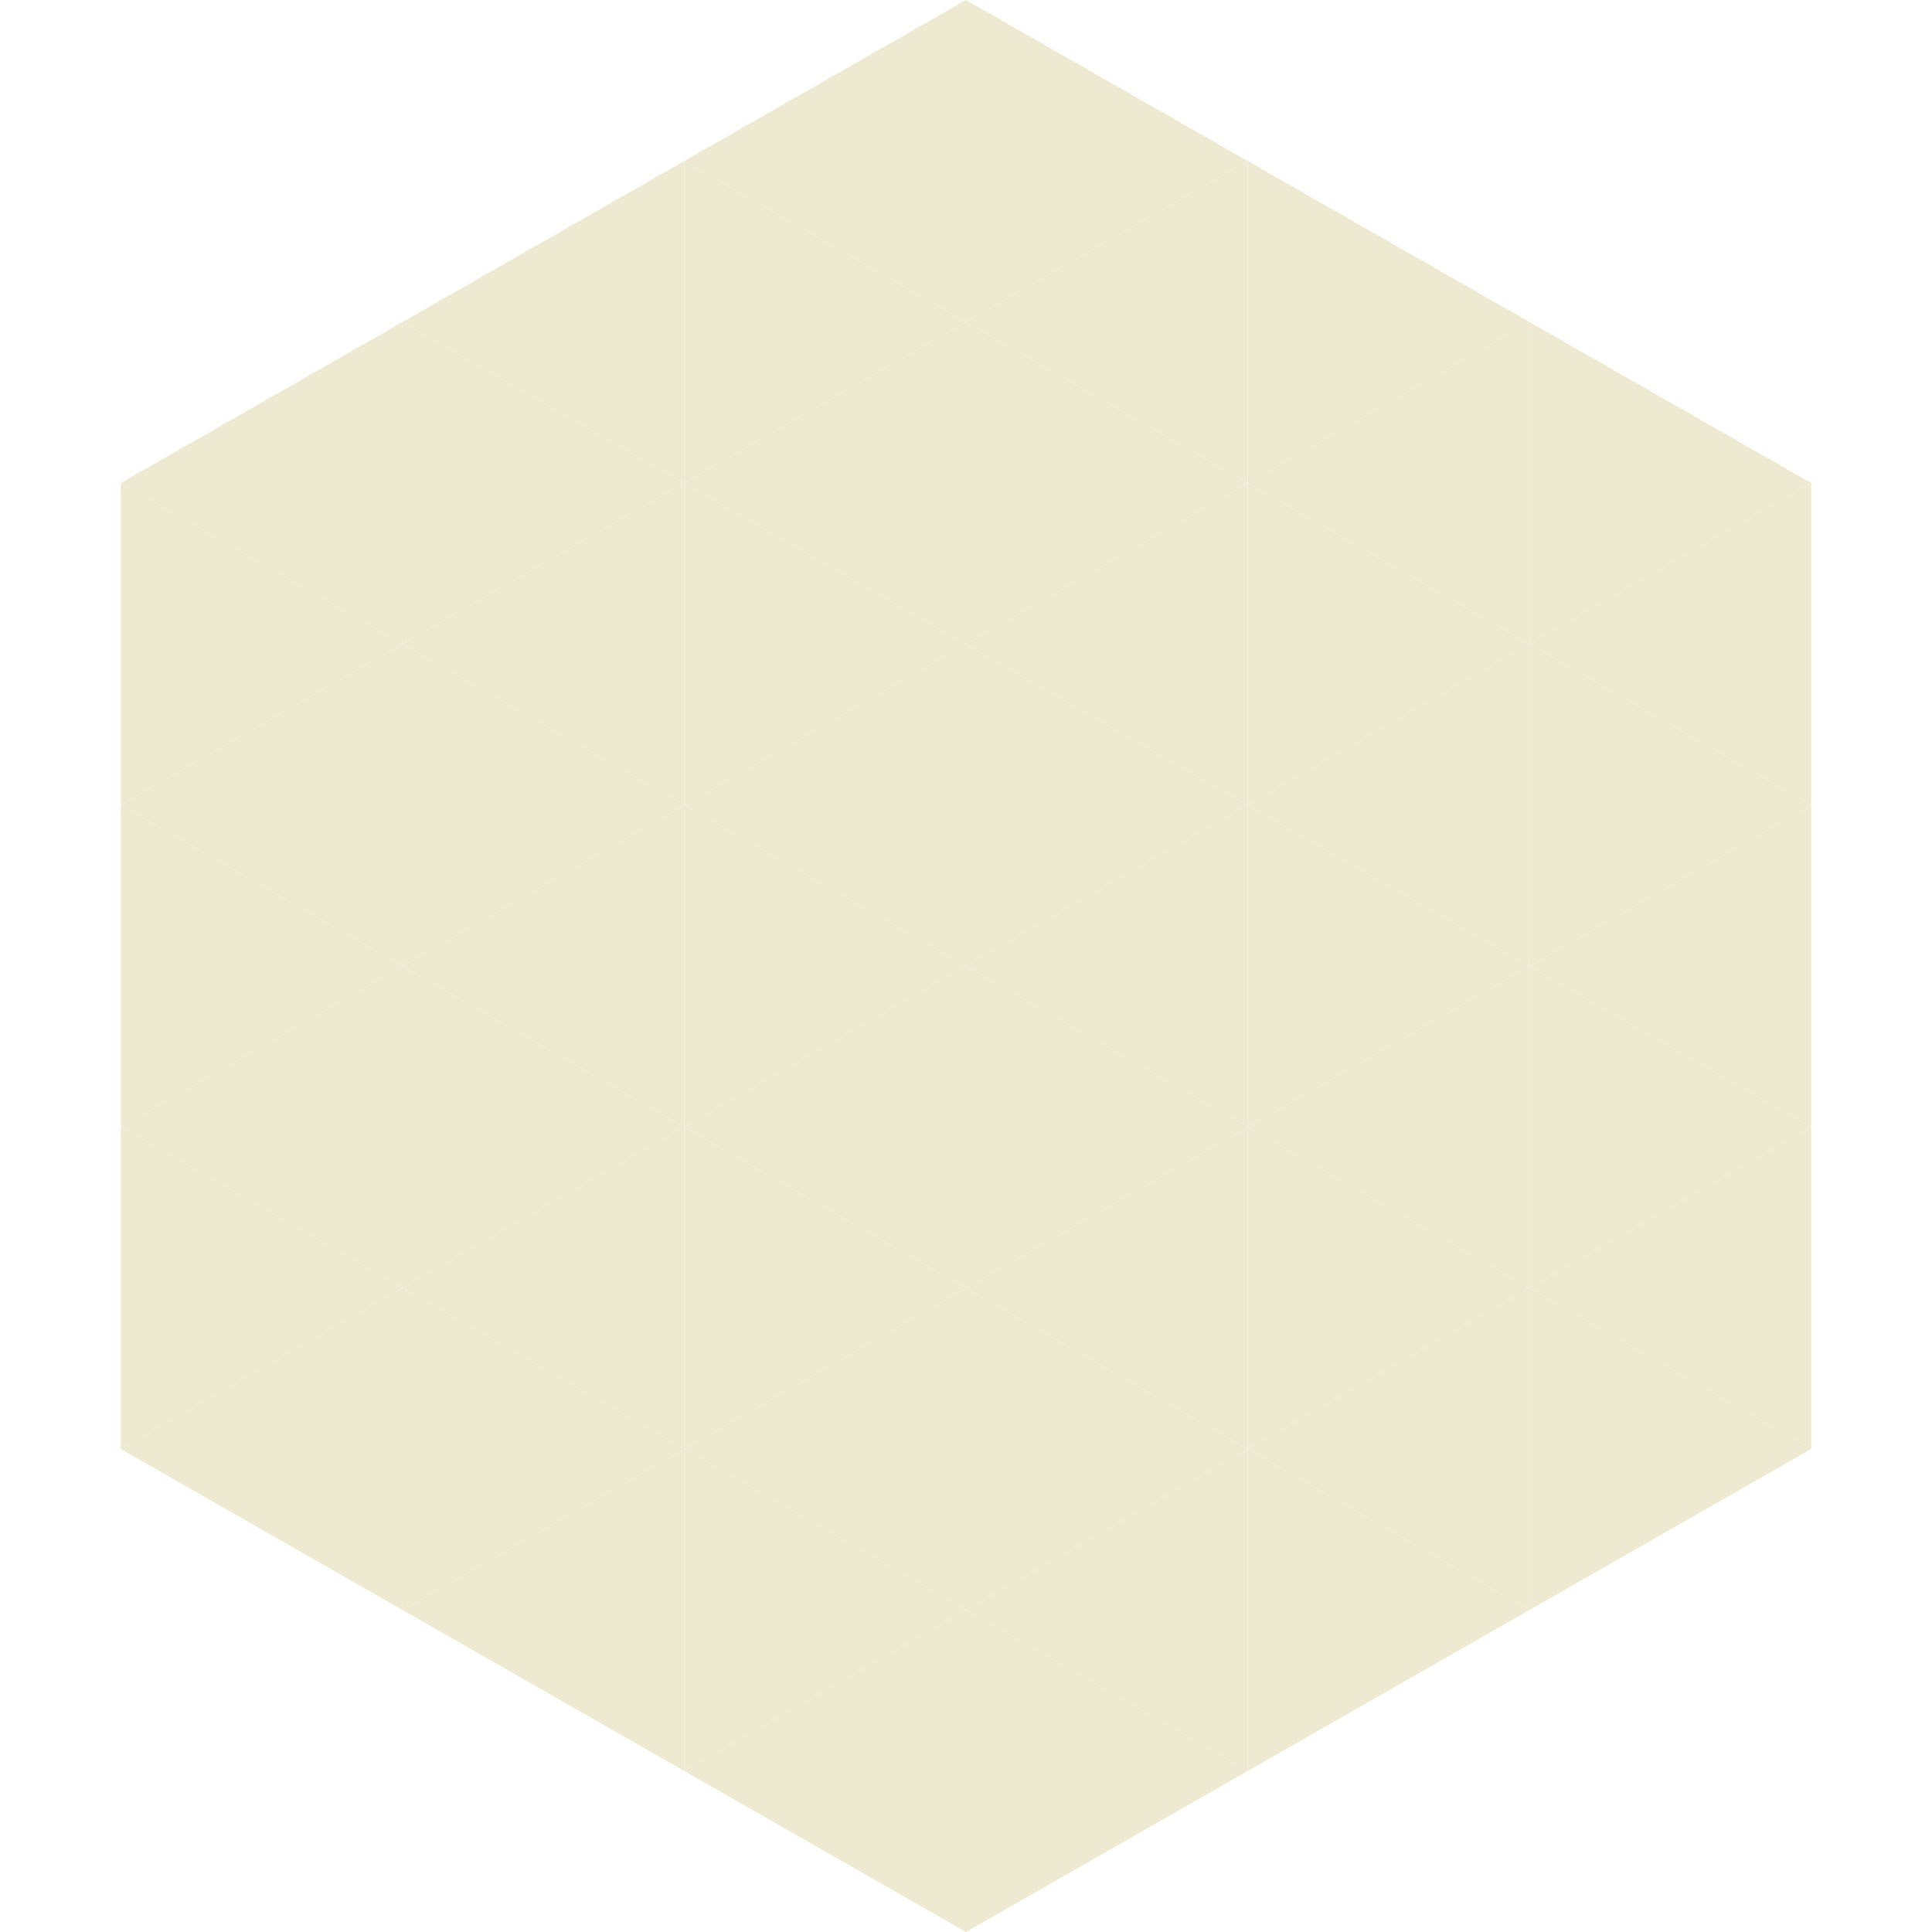 <?xml version="1.0"?>
<!-- Generated by SVGo -->
<svg width="240" height="240"
     xmlns="http://www.w3.org/2000/svg"
     xmlns:xlink="http://www.w3.org/1999/xlink">
<polygon points="50,40 15,60 50,80" style="fill:rgb(237,234,209)" />
<polygon points="190,40 225,60 190,80" style="fill:rgb(237,234,209)" />
<polygon points="15,60 50,80 15,100" style="fill:rgb(237,234,209)" />
<polygon points="225,60 190,80 225,100" style="fill:rgb(237,234,209)" />
<polygon points="50,80 15,100 50,120" style="fill:rgb(237,234,209)" />
<polygon points="190,80 225,100 190,120" style="fill:rgb(237,234,209)" />
<polygon points="15,100 50,120 15,140" style="fill:rgb(237,234,209)" />
<polygon points="225,100 190,120 225,140" style="fill:rgb(237,234,209)" />
<polygon points="50,120 15,140 50,160" style="fill:rgb(237,234,209)" />
<polygon points="190,120 225,140 190,160" style="fill:rgb(237,234,209)" />
<polygon points="15,140 50,160 15,180" style="fill:rgb(237,234,209)" />
<polygon points="225,140 190,160 225,180" style="fill:rgb(237,234,209)" />
<polygon points="50,160 15,180 50,200" style="fill:rgb(237,234,209)" />
<polygon points="190,160 225,180 190,200" style="fill:rgb(237,234,209)" />
<polygon points="15,180 50,200 15,220" style="fill:rgb(255,255,255); fill-opacity:0" />
<polygon points="225,180 190,200 225,220" style="fill:rgb(255,255,255); fill-opacity:0" />
<polygon points="50,0 85,20 50,40" style="fill:rgb(255,255,255); fill-opacity:0" />
<polygon points="190,0 155,20 190,40" style="fill:rgb(255,255,255); fill-opacity:0" />
<polygon points="85,20 50,40 85,60" style="fill:rgb(237,234,209)" />
<polygon points="155,20 190,40 155,60" style="fill:rgb(237,234,209)" />
<polygon points="50,40 85,60 50,80" style="fill:rgb(237,234,209)" />
<polygon points="190,40 155,60 190,80" style="fill:rgb(237,234,209)" />
<polygon points="85,60 50,80 85,100" style="fill:rgb(237,234,209)" />
<polygon points="155,60 190,80 155,100" style="fill:rgb(237,234,209)" />
<polygon points="50,80 85,100 50,120" style="fill:rgb(237,234,209)" />
<polygon points="190,80 155,100 190,120" style="fill:rgb(237,234,209)" />
<polygon points="85,100 50,120 85,140" style="fill:rgb(237,234,209)" />
<polygon points="155,100 190,120 155,140" style="fill:rgb(237,234,209)" />
<polygon points="50,120 85,140 50,160" style="fill:rgb(237,234,209)" />
<polygon points="190,120 155,140 190,160" style="fill:rgb(237,234,209)" />
<polygon points="85,140 50,160 85,180" style="fill:rgb(237,234,209)" />
<polygon points="155,140 190,160 155,180" style="fill:rgb(237,234,209)" />
<polygon points="50,160 85,180 50,200" style="fill:rgb(237,234,209)" />
<polygon points="190,160 155,180 190,200" style="fill:rgb(237,234,209)" />
<polygon points="85,180 50,200 85,220" style="fill:rgb(237,234,209)" />
<polygon points="155,180 190,200 155,220" style="fill:rgb(237,234,209)" />
<polygon points="120,0 85,20 120,40" style="fill:rgb(237,234,209)" />
<polygon points="120,0 155,20 120,40" style="fill:rgb(237,234,209)" />
<polygon points="85,20 120,40 85,60" style="fill:rgb(237,234,209)" />
<polygon points="155,20 120,40 155,60" style="fill:rgb(237,234,209)" />
<polygon points="120,40 85,60 120,80" style="fill:rgb(237,234,209)" />
<polygon points="120,40 155,60 120,80" style="fill:rgb(237,234,209)" />
<polygon points="85,60 120,80 85,100" style="fill:rgb(237,234,209)" />
<polygon points="155,60 120,80 155,100" style="fill:rgb(237,234,209)" />
<polygon points="120,80 85,100 120,120" style="fill:rgb(237,234,209)" />
<polygon points="120,80 155,100 120,120" style="fill:rgb(237,234,209)" />
<polygon points="85,100 120,120 85,140" style="fill:rgb(237,234,209)" />
<polygon points="155,100 120,120 155,140" style="fill:rgb(237,234,209)" />
<polygon points="120,120 85,140 120,160" style="fill:rgb(237,234,209)" />
<polygon points="120,120 155,140 120,160" style="fill:rgb(237,234,209)" />
<polygon points="85,140 120,160 85,180" style="fill:rgb(237,234,209)" />
<polygon points="155,140 120,160 155,180" style="fill:rgb(237,234,209)" />
<polygon points="120,160 85,180 120,200" style="fill:rgb(237,234,209)" />
<polygon points="120,160 155,180 120,200" style="fill:rgb(237,234,209)" />
<polygon points="85,180 120,200 85,220" style="fill:rgb(237,234,209)" />
<polygon points="155,180 120,200 155,220" style="fill:rgb(237,234,209)" />
<polygon points="120,200 85,220 120,240" style="fill:rgb(237,234,209)" />
<polygon points="120,200 155,220 120,240" style="fill:rgb(237,234,209)" />
<polygon points="85,220 120,240 85,260" style="fill:rgb(255,255,255); fill-opacity:0" />
<polygon points="155,220 120,240 155,260" style="fill:rgb(255,255,255); fill-opacity:0" />
</svg>

